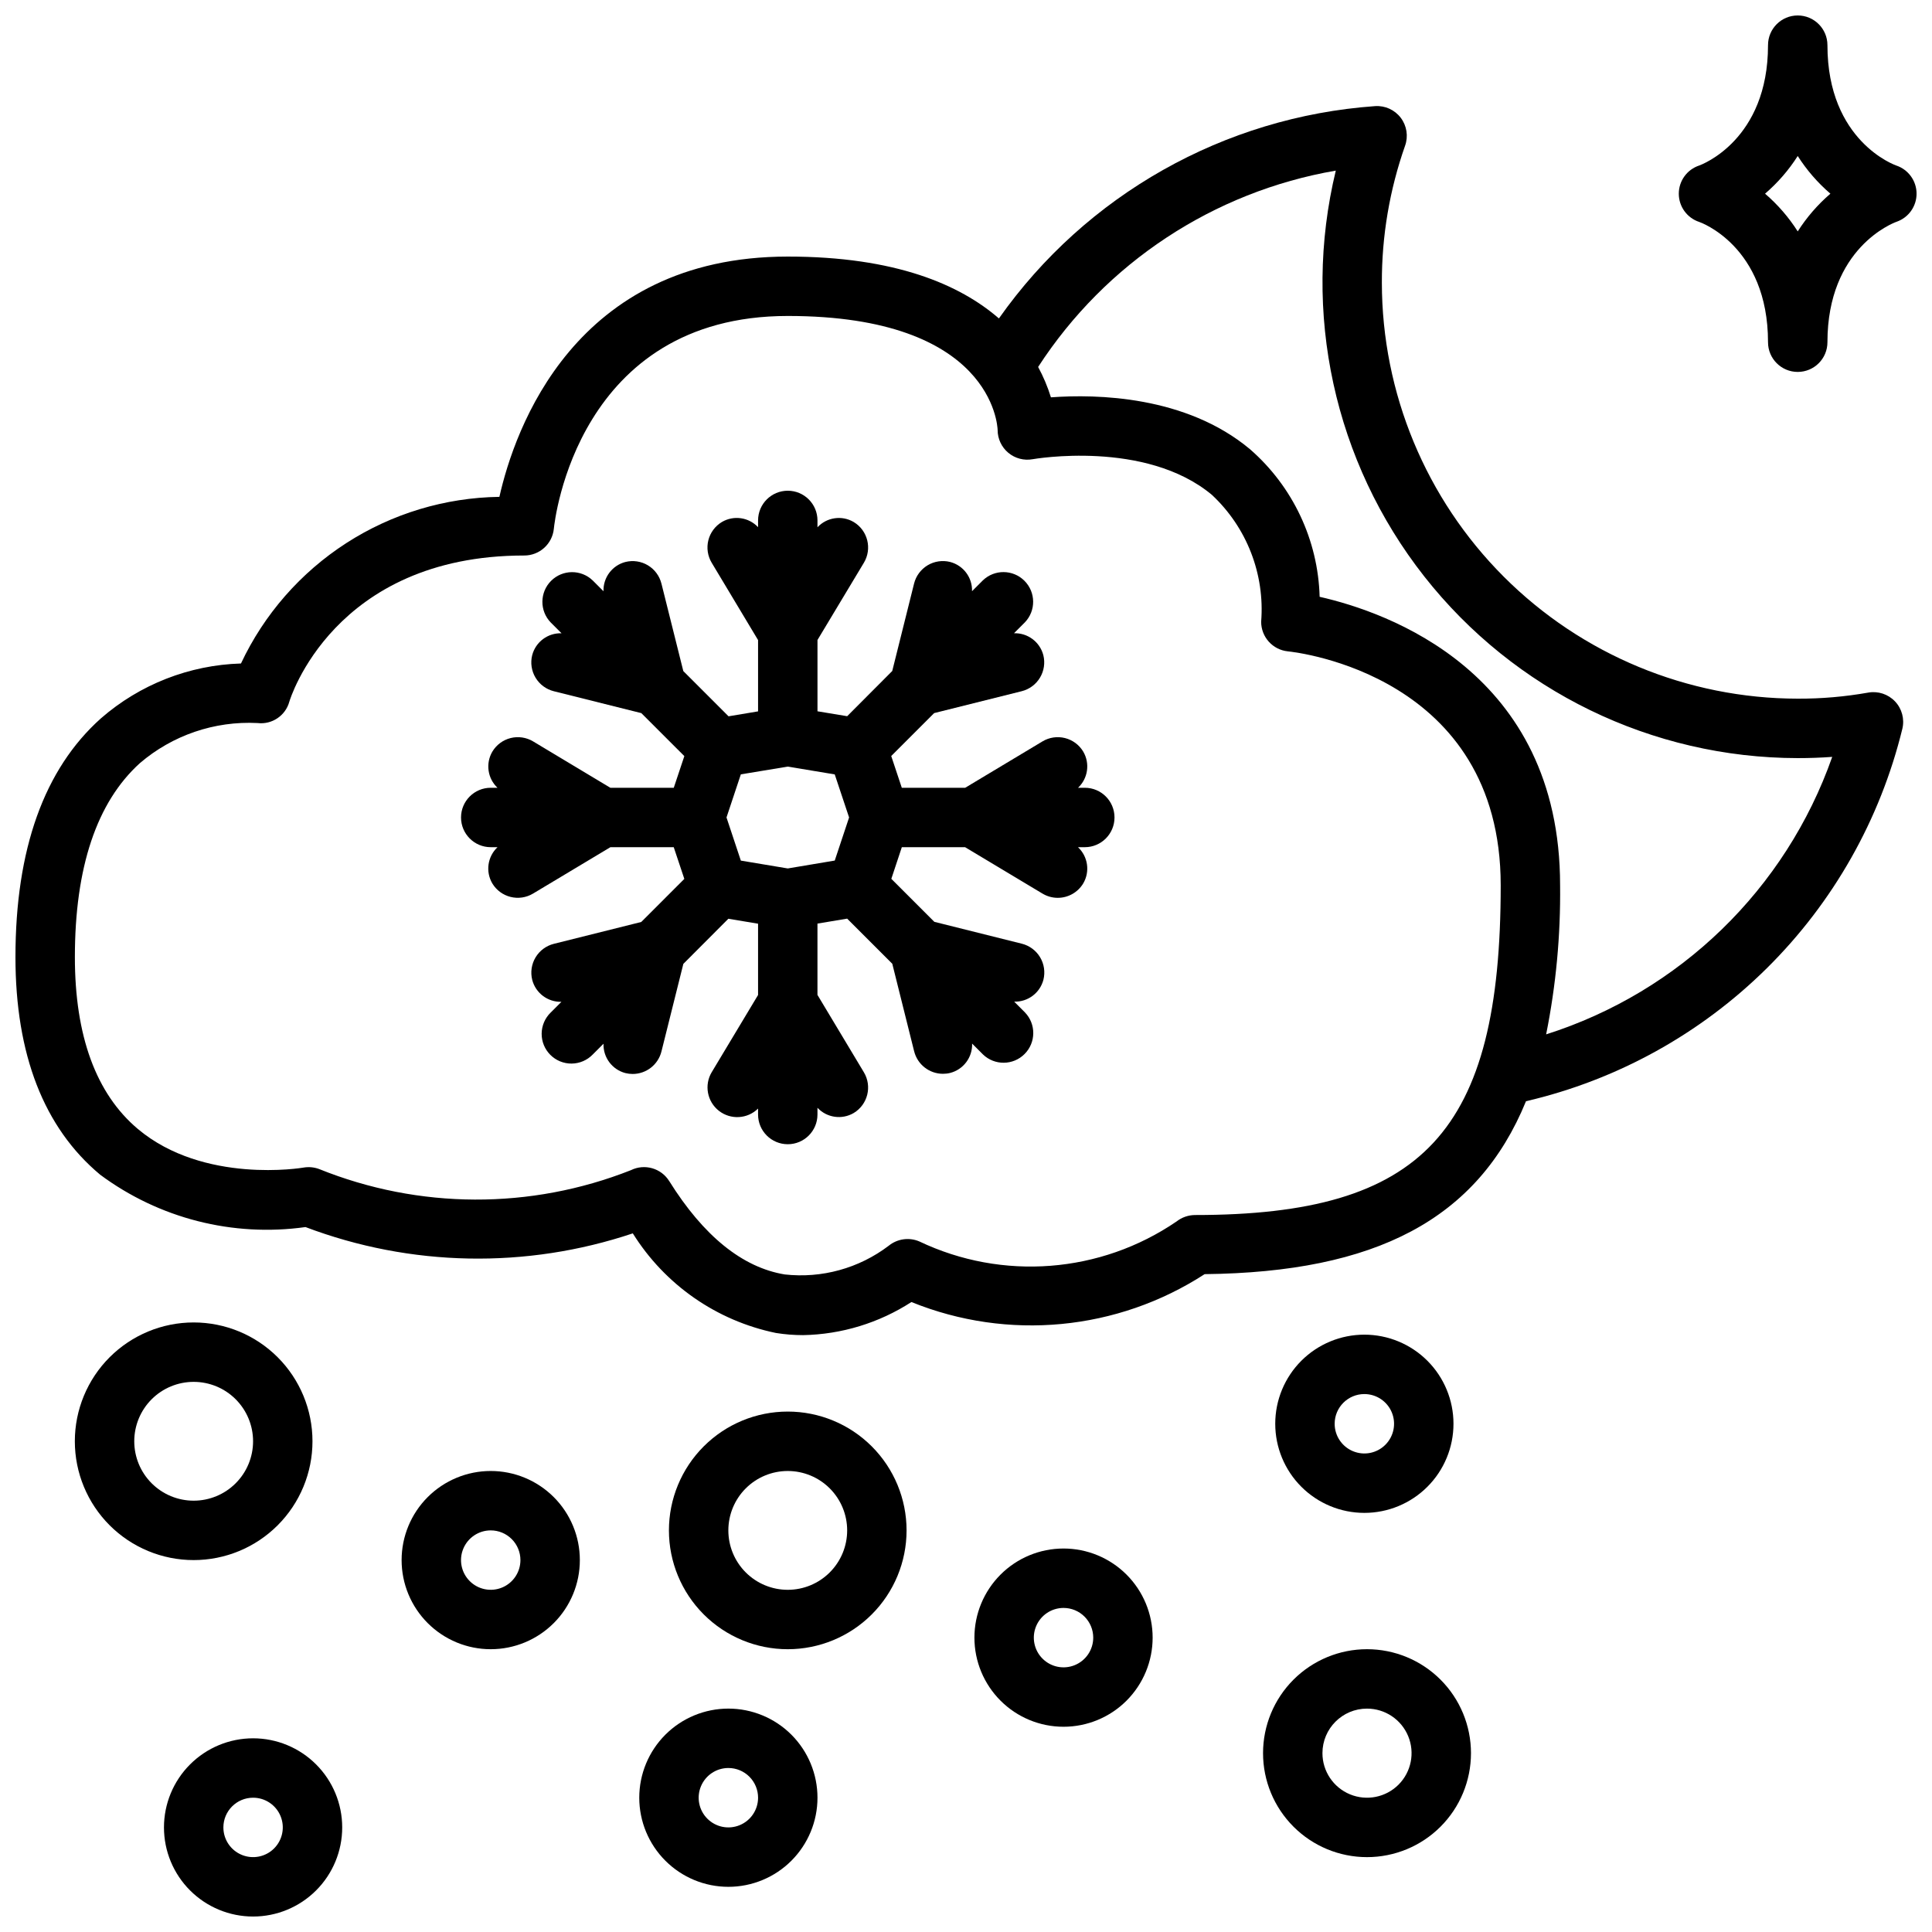 <?xml version="1.0" encoding="UTF-8"?>
<!-- Uploaded to: SVG Repo, www.svgrepo.com, Generator: SVG Repo Mixer Tools -->
<svg width="800px" height="800px" version="1.1" viewBox="144 144 512 512" xmlns="http://www.w3.org/2000/svg">
 <defs>
  <clipPath id="c">
   <path d="m148.09 172h500.91v326h-500.91z"/>
  </clipPath>
  <clipPath id="b">
   <path d="m187 604h48v47.902h-48z"/>
  </clipPath>
  <clipPath id="a">
   <path d="m588 148.09h63.902v94.906h-63.902z"/>
  </clipPath>
 </defs>
 <g clip-path="url(#c)">
  <path d="m170.52 455.29c15.613 11.605 35.172 16.598 54.438 13.895 27.855 10.543 58.5 11.133 86.742 1.668 8.492 13.617 22.199 23.156 37.918 26.395 2.391 0.387 4.812 0.578 7.234 0.574 10.191-0.195 20.121-3.231 28.68-8.77 25.559 10.363 54.566 7.606 77.711-7.391 45.242-0.496 72.336-14.469 85.16-45.824 24.125-5.621 46.219-17.824 63.824-35.246 17.609-17.426 30.039-39.391 35.914-63.453 0.621-2.586-0.105-5.312-1.93-7.246-1.828-1.934-4.504-2.816-7.125-2.344-6.164 1.09-12.41 1.629-18.672 1.605-29.219-0.031-57.23-11.652-77.895-32.312-20.66-20.66-32.281-48.676-32.312-77.895-0.035-12.375 2.047-24.664 6.156-36.336 0.887-2.5 0.453-5.277-1.148-7.391-1.605-2.113-4.164-3.277-6.812-3.094-39.988 2.844-76.582 23.5-99.68 56.266-10.297-8.926-27.391-16.395-55.957-16.395-56.586 0-72.422 45.91-76.422 63.676-14.406 0.203-28.465 4.449-40.574 12.258-12.109 7.809-21.781 18.863-27.91 31.902-13.684 0.41-26.801 5.547-37.117 14.543-15.043 13.43-22.648 34.715-22.648 63.266 0 25.82 7.543 45.227 22.426 57.648zm327.48-266.07c-9.07 37.543-0.43 77.172 23.445 107.54 23.875 30.363 60.348 48.105 98.973 48.148 3.098 0 6.144-0.109 9.141-0.324-12.324 35.059-40.398 62.289-75.816 73.535 2.613-13.008 3.852-26.254 3.699-39.52 0-56.633-45.996-72.422-63.723-76.438-0.414-15.051-7.113-29.238-18.469-39.125-16.965-14.168-40.652-14.625-52.742-13.738v0.004c-0.863-2.789-2-5.488-3.391-8.055 17.887-27.582 46.48-46.441 78.875-52.031zm-316.94 157.03c8.645-7.414 19.809-11.219 31.18-10.637 3.828 0.465 7.422-1.949 8.438-5.668 0.109-0.395 11.652-38.73 62.262-38.73 4.043 0 7.43-3.062 7.832-7.086 0.227-2.297 6.297-56.395 62-56.395 54.168 0 55.578 29.086 55.609 30.219v0.004c0 2.332 1.039 4.543 2.832 6.039 1.789 1.492 4.152 2.117 6.449 1.699 0.301-0.047 29.914-5.227 47.5 9.445 9.246 8.625 14.051 21 13.059 33.605-0.02 4.059 3.047 7.465 7.086 7.871 2.297 0.234 56.395 6.297 56.395 62 0 65.336-20.469 87.379-81.012 87.379-1.773 0.012-3.492 0.609-4.887 1.703-20.168 13.773-46.141 15.789-68.188 5.289-2.711-1.148-5.832-0.703-8.109 1.156-7.871 5.973-17.734 8.691-27.551 7.598-11.203-1.852-21.5-10.172-30.605-24.742h-0.004c-2.144-3.434-6.543-4.68-10.168-2.883-26.562 10.488-56.137 10.375-82.617-0.312-1.324-0.492-2.758-0.621-4.148-0.379-0.262 0.055-26.395 4.441-43.879-10.234-11.078-9.336-16.691-24.664-16.691-45.547 0-23.773 5.797-41.059 17.219-51.395z"/>
 </g>
 <path d="m226.81 525.95c0-8.348-3.316-16.359-9.223-22.266-5.902-5.902-13.914-9.223-22.266-9.223-8.348 0-16.359 3.32-22.266 9.223-5.902 5.906-9.223 13.918-9.223 22.266 0 8.352 3.32 16.363 9.223 22.266 5.906 5.906 13.918 9.223 22.266 9.223 8.352 0 16.363-3.316 22.266-9.223 5.906-5.902 9.223-13.914 9.223-22.266zm-47.23 0c0-4.176 1.66-8.18 4.609-11.133 2.953-2.949 6.957-4.609 11.133-4.609s8.184 1.66 11.133 4.609c2.953 2.953 4.613 6.957 4.613 11.133s-1.66 8.184-4.613 11.133c-2.949 2.953-6.957 4.613-11.133 4.613s-8.18-1.66-11.133-4.613c-2.949-2.949-4.609-6.957-4.609-11.133z"/>
 <path d="m250.43 557.44c0 6.266 2.488 12.273 6.918 16.699 4.43 4.43 10.434 6.918 16.699 6.918 6.262 0 12.27-2.488 16.699-6.918 4.43-4.426 6.918-10.434 6.918-16.699 0-6.262-2.488-12.27-6.918-16.699-4.43-4.426-10.438-6.914-16.699-6.914-6.266 0-12.27 2.488-16.699 6.914-4.43 4.43-6.918 10.438-6.918 16.699zm31.488 0c0 3.184-1.918 6.055-4.859 7.273s-6.328 0.547-8.578-1.707c-2.254-2.25-2.926-5.637-1.707-8.578 1.219-2.941 4.09-4.859 7.273-4.859 2.086 0 4.09 0.828 5.566 2.305 1.477 1.477 2.305 3.481 2.305 5.566z"/>
 <g clip-path="url(#b)">
  <path d="m211.07 651.9c6.262 0 12.27-2.488 16.699-6.918 4.43-4.426 6.918-10.434 6.918-16.695 0-6.266-2.488-12.273-6.918-16.699-4.43-4.43-10.438-6.918-16.699-6.918-6.266 0-12.27 2.488-16.699 6.918-4.43 4.426-6.918 10.434-6.918 16.699 0 6.262 2.488 12.27 6.918 16.695 4.43 4.43 10.434 6.918 16.699 6.918zm0-31.488c3.184 0 6.055 1.918 7.273 4.859 1.219 2.941 0.543 6.328-1.707 8.582-2.25 2.25-5.637 2.922-8.578 1.703s-4.859-4.086-4.859-7.269c0-4.348 3.523-7.875 7.871-7.875z"/>
 </g>
 <path d="m384.25 549.57c0-8.352-3.316-16.359-9.223-22.266s-13.914-9.223-22.266-9.223-16.359 3.316-22.266 9.223c-5.902 5.906-9.223 13.914-9.223 22.266 0 8.352 3.32 16.359 9.223 22.266 5.906 5.906 13.914 9.223 22.266 9.223s16.359-3.316 22.266-9.223 9.223-13.914 9.223-22.266zm-31.488 15.742v0.004c-4.176 0-8.18-1.66-11.133-4.613-2.953-2.953-4.609-6.957-4.609-11.133 0-4.176 1.656-8.18 4.609-11.133 2.953-2.953 6.957-4.609 11.133-4.609s8.18 1.656 11.133 4.609c2.953 2.953 4.613 6.957 4.613 11.133 0 4.176-1.66 8.18-4.613 11.133-2.953 2.953-6.957 4.613-11.133 4.613z"/>
 <path d="m506.27 636.16c7.309 0 14.316-2.902 19.484-8.07 5.168-5.168 8.07-12.176 8.07-19.484 0-7.305-2.902-14.312-8.07-19.48-5.168-5.168-12.176-8.07-19.484-8.07-7.305 0-14.312 2.902-19.48 8.07-5.168 5.168-8.07 12.176-8.07 19.48 0 7.309 2.902 14.316 8.07 19.484 5.168 5.168 12.176 8.07 19.48 8.07zm0-39.359c4.777 0 9.082 2.875 10.91 7.289 1.828 4.41 0.816 9.488-2.559 12.867-3.379 3.375-8.457 4.387-12.867 2.559-4.414-1.828-7.293-6.133-7.293-10.91 0-6.519 5.289-11.805 11.809-11.805z"/>
 <path d="m402.23 577.99c0 6.266 2.488 12.27 6.918 16.699 4.426 4.43 10.434 6.918 16.699 6.918 6.262 0 12.27-2.488 16.699-6.918 4.426-4.43 6.914-10.434 6.914-16.699 0-6.262-2.488-12.27-6.914-16.699-4.43-4.43-10.438-6.918-16.699-6.918-6.266 0-12.273 2.488-16.699 6.918-4.43 4.43-6.918 10.438-6.918 16.699zm31.488 0c0 3.184-1.918 6.055-4.859 7.273-2.941 1.219-6.328 0.547-8.578-1.707-2.254-2.25-2.926-5.637-1.707-8.578 1.219-2.941 4.09-4.859 7.273-4.859 2.086 0 4.09 0.828 5.566 2.305 1.477 1.477 2.305 3.481 2.305 5.566z"/>
 <path d="m313.41 620.41c0 6.266 2.488 12.27 6.918 16.699 4.43 4.43 10.434 6.918 16.699 6.918 6.262 0 12.27-2.488 16.699-6.918 4.426-4.43 6.914-10.434 6.914-16.699 0-6.262-2.488-12.27-6.914-16.699-4.43-4.426-10.438-6.914-16.699-6.914-6.266 0-12.27 2.488-16.699 6.914-4.43 4.43-6.918 10.438-6.918 16.699zm31.488 0c0 3.184-1.918 6.055-4.859 7.273s-6.328 0.547-8.578-1.707c-2.254-2.25-2.926-5.637-1.707-8.578s4.09-4.859 7.273-4.859c2.086 0 4.09 0.828 5.566 2.305 1.477 1.477 2.305 3.481 2.305 5.566z"/>
 <path d="m505.57 544.93c6.262 0 12.27-2.488 16.699-6.918 4.43-4.426 6.918-10.434 6.918-16.699 0-6.262-2.488-12.27-6.918-16.699-4.43-4.426-10.438-6.914-16.699-6.914-6.262 0-12.27 2.488-16.699 6.914-4.43 4.43-6.918 10.438-6.918 16.699 0 6.266 2.488 12.273 6.918 16.699 4.43 4.43 10.438 6.918 16.699 6.918zm0-31.488c3.184 0 6.055 1.918 7.273 4.859 1.219 2.941 0.543 6.328-1.707 8.578-2.25 2.254-5.637 2.926-8.578 1.707s-4.859-4.086-4.859-7.273c0-4.348 3.523-7.871 7.871-7.871z"/>
 <path d="m274.05 368.51h1.801c-2.648 2.484-3.223 6.473-1.383 9.602 2.238 3.727 7.074 4.93 10.801 2.691l20.504-12.293h16.773l2.809 8.406-11.414 11.414-23.168 5.793h0.004c-2.027 0.508-3.769 1.797-4.844 3.59-1.074 1.789-1.395 3.934-0.887 5.961 0.91 3.504 4.121 5.914 7.738 5.816l-2.832 2.832c-1.52 1.469-2.387 3.484-2.406 5.598-0.016 2.109 0.812 4.141 2.309 5.633 1.492 1.492 3.523 2.324 5.633 2.305 2.113-0.02 4.129-0.883 5.594-2.402l2.859-2.859c-0.121 3.633 2.293 6.863 5.809 7.781 0.629 0.152 1.273 0.234 1.922 0.234 3.609-0.004 6.754-2.465 7.625-5.969l5.801-23.207 11.93-11.957 7.871 1.309v18.895l-12.289 20.469v-0.004c-2.023 3.402-1.207 7.781 1.906 10.223 3.117 2.441 7.562 2.191 10.383-0.586v1.574c0 4.348 3.523 7.871 7.871 7.871s7.871-3.523 7.871-7.871v-1.789c2.484 2.652 6.473 3.227 9.605 1.387 3.727-2.238 4.93-7.074 2.691-10.801l-12.297-20.5v-18.895l7.871-1.316 11.957 11.957 5.793 23.199 0.004 0.004c0.879 3.504 4.023 5.961 7.637 5.961 0.645 0 1.285-0.074 1.914-0.23 3.516-0.91 5.93-4.144 5.809-7.777l2.867 2.867h-0.004c3.09 2.984 8 2.941 11.035-0.098 3.039-3.035 3.082-7.945 0.098-11.035l-2.852-2.852v0.004c3.625 0.109 6.844-2.301 7.754-5.809 0.508-2.027 0.188-4.172-0.887-5.965-1.074-1.789-2.816-3.078-4.844-3.586l-23.176-5.793-11.398-11.398 2.781-8.383h16.766l20.508 12.297v-0.004c1.219 0.738 2.613 1.129 4.039 1.129 2.766 0.004 5.336-1.445 6.762-3.82 1.84-3.129 1.262-7.117-1.387-9.602h1.805c4.348 0 7.871-3.527 7.871-7.875 0-4.348-3.523-7.871-7.871-7.871h-1.789c2.637-2.484 3.207-6.465 1.371-9.586-1.074-1.793-2.816-3.082-4.844-3.59-2.023-0.504-4.168-0.188-5.957 0.887l-20.484 12.289h-16.797l-2.801-8.414 11.375-11.375 23.207-5.801h-0.004c2.027-0.508 3.769-1.797 4.844-3.59 1.074-1.789 1.395-3.934 0.887-5.961-0.918-3.516-4.144-5.926-7.777-5.809l2.867-2.867c2.984-3.086 2.941-7.996-0.098-11.035-3.035-3.035-7.945-3.078-11.035-0.094l-2.859 2.859 0.004-0.004c0.113-3.625-2.301-6.844-5.812-7.754-2.023-0.504-4.168-0.188-5.961 0.887-1.789 1.078-3.082 2.82-3.586 4.844l-5.785 23.168-11.941 11.98-7.871-1.301v-18.895l12.297-20.469-0.004 0.008c2.238-3.727 1.035-8.562-2.691-10.801-3.129-1.848-7.121-1.27-9.605 1.387v-1.812c0-4.348-3.523-7.871-7.871-7.871s-7.871 3.523-7.871 7.871v1.789c-2.484-2.641-6.465-3.211-9.59-1.371-1.789 1.074-3.078 2.816-3.586 4.84-0.504 2.027-0.188 4.168 0.887 5.961l12.289 20.488v18.895l-7.824 1.309-11.988-11.988-5.793-23.176-0.004-0.004c-0.504-2.023-1.793-3.766-3.586-4.844-1.789-1.074-3.934-1.391-5.961-0.887-3.512 0.91-5.922 4.133-5.809 7.754l-2.852-2.852v0.004c-3.09-2.984-8-2.941-11.035 0.094-3.035 3.039-3.078 7.949-0.094 11.035l2.859 2.859h-0.004c-3.629-0.117-6.856 2.297-7.769 5.809-0.508 2.027-0.188 4.172 0.887 5.961 1.074 1.793 2.816 3.082 4.844 3.59l23.191 5.801 11.398 11.391-2.801 8.391h-16.809l-20.469-12.289h0.004c-1.793-1.074-3.938-1.391-5.961-0.887-2.027 0.508-3.766 1.797-4.84 3.59-1.84 3.121-1.277 7.098 1.352 9.586h-1.785c-4.348 0-7.871 3.523-7.871 7.871 0 4.348 3.523 7.875 7.871 7.875zm78.719-21.355 12.445 2.07 3.805 11.41-3.801 11.422-12.449 2.09-12.438-2.078-3.801-11.434 3.801-11.422z"/>
 <g clip-path="url(#a)">
  <path d="m646.52 187.86c-0.184-0.062-18.23-6.367-18.23-31.891 0-4.348-3.527-7.871-7.875-7.871-4.348 0-7.871 3.523-7.871 7.871 0 25.098-17.562 31.652-18.23 31.891-3.231 1.062-5.414 4.078-5.414 7.477 0 3.402 2.184 6.418 5.414 7.481 0.18 0.047 18.23 6.352 18.23 31.875 0 4.348 3.523 7.871 7.871 7.871 4.348 0 7.875-3.523 7.875-7.871 0-24.992 17.422-31.598 18.301-31.914 3.195-1.098 5.336-4.106 5.32-7.484-0.016-3.379-2.188-6.367-5.391-7.434zm-26.105 17.461c-2.379-3.738-5.297-7.106-8.656-9.992 3.359-2.887 6.277-6.25 8.656-9.988 2.383 3.738 5.301 7.102 8.66 9.988-3.359 2.887-6.277 6.254-8.66 9.992z"/>
 </g>
</svg>